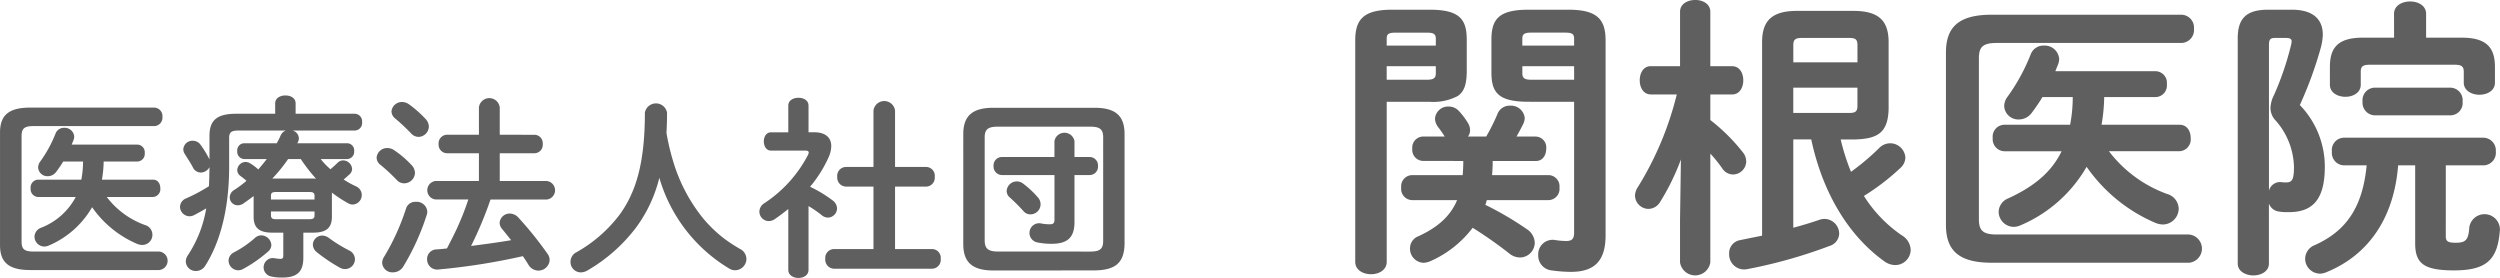 <svg id="レイヤー_1" data-name="レイヤー 1" xmlns="http://www.w3.org/2000/svg" width="360.307" height="40.057" viewBox="0 0 360.307 40.057"><defs><style>.cls-1{isolation:isolate;}.cls-2{fill:#5f5f5f;}</style></defs><g id="医療法人社団_関根医院.svg" data-name="医療法人社団 関根医院.svg" class="cls-1"><g class="cls-1"><path class="cls-2" d="M23.1,33.073a1.338,1.338,0,0,1,0,2.666H4.5c-3.139,0-4.332-1.166-4.332-3.582V15.911c0-2.416,1.193-3.583,4.332-3.583H22.381a1.217,1.217,0,0,1,1.194,1.333,1.217,1.217,0,0,1-1.194,1.333H4.969c-1.305,0-1.694.361-1.694,1.444V31.629c0,1.083.389,1.444,1.694,1.444ZM5.635,25.214A1.138,1.138,0,0,1,4.58,23.965a1.122,1.122,0,0,1,1.055-1.25h6.249a13.909,13.909,0,0,0,.25-2.611H9.273a16.8,16.8,0,0,1-1,1.472,1.5,1.5,0,0,1-1.221.639,1.332,1.332,0,0,1-1.389-1.25A1.492,1.492,0,0,1,6,20.049a18.222,18.222,0,0,0,2.167-3.972,1.269,1.269,0,0,1,1.249-.833,1.364,1.364,0,0,1,1.444,1.25,1.521,1.521,0,0,1-.083.472c-.084.222-.194.472-.278.694h9.47a1.1,1.1,0,0,1,1.056,1.222A1.1,1.1,0,0,1,19.965,20.1h-4.86a16.286,16.286,0,0,1-.25,2.611h7.359c.723,0,1.056.61,1.056,1.25a1.12,1.12,0,0,1-1.056,1.249H15.549a12.029,12.029,0,0,0,5.472,4.027,1.466,1.466,0,0,1-.389,2.888,2.058,2.058,0,0,1-.667-.139,15.159,15.159,0,0,1-6.526-5.3,13.106,13.106,0,0,1-6.193,5.5,1.689,1.689,0,0,1-.694.167,1.441,1.441,0,0,1-1.417-1.417,1.412,1.412,0,0,1,.917-1.278,9.549,9.549,0,0,0,5.026-4.443Z" transform="translate(-0.165 3.179)"/><path class="cls-2" d="M46.382,19.743A10.138,10.138,0,0,0,47.8,21.215c.306-.277.639-.556,1-.916a1.139,1.139,0,0,1,.833-.361,1.323,1.323,0,0,1,1.278,1.221,1.094,1.094,0,0,1-.417.833c-.25.223-.527.473-.8.7a13.41,13.41,0,0,0,1.75.972,1.369,1.369,0,0,1-.445,2.638,1.3,1.3,0,0,1-.666-.194,17.835,17.835,0,0,1-2.333-1.528v3.472c0,1.693-.889,2.3-2.722,2.3H43.883v3.61c0,2.027-.889,2.86-3.055,2.86a7.044,7.044,0,0,1-1.639-.167,1.34,1.34,0,0,1,.445-2.637,5.909,5.909,0,0,0,.916.111c.361,0,.445-.111.445-.528V30.352H39.439c-1.833,0-2.721-.612-2.721-2.3V25.075c-.472.362-.972.722-1.444,1.056a1.494,1.494,0,0,1-.834.277,1.149,1.149,0,0,1-1.166-1.138,1.282,1.282,0,0,1,.667-1.083,15.773,15.773,0,0,0,1.749-1.306c-.3-.277-.611-.5-.86-.693a1.061,1.061,0,0,1-.473-.862,1.237,1.237,0,0,1,1.194-1.166,1.365,1.365,0,0,1,.7.222,6.8,6.8,0,0,1,1.138.861c.417-.5.833-.972,1.222-1.5H35.357a1.045,1.045,0,0,1-1-1.139,1.03,1.03,0,0,1,1-1.138H40.05a10.563,10.563,0,0,0,.556-1.111,1.353,1.353,0,0,1,.749-.722H34.524c-1.055,0-1.333.278-1.333,1.083v4.138c0,6-1.277,10.831-3.416,14.218a1.585,1.585,0,0,1-1.361.806,1.425,1.425,0,0,1-1.472-1.36,1.635,1.635,0,0,1,.306-.917,17.361,17.361,0,0,0,2.638-6.748c-.555.333-1.111.638-1.694.944a1.51,1.51,0,0,1-.75.194,1.394,1.394,0,0,1-1.333-1.36A1.356,1.356,0,0,1,27,25.408a24.486,24.486,0,0,0,3.277-1.749c.056-.917.056-1.833.083-2.75a1.455,1.455,0,0,1-1.25.779,1.276,1.276,0,0,1-1.138-.723c-.3-.611-.778-1.3-1.166-1.944a1.2,1.2,0,0,1-.222-.694,1.321,1.321,0,0,1,1.36-1.223,1.4,1.4,0,0,1,1.111.556,15.043,15.043,0,0,1,1.3,2.139V16.41c0-2.193,1-3.193,3.832-3.193h5.638v-1.5c0-.779.75-1.139,1.472-1.139.75,0,1.472.36,1.472,1.139v1.5h8.553a1.082,1.082,0,0,1,1.028,1.194,1.092,1.092,0,0,1-1.028,1.222h-9a1.2,1.2,0,0,1,.916,1.111,1.176,1.176,0,0,1-.111.5c-.028.083-.083.139-.111.222h7.192a1.03,1.03,0,0,1,1,1.138,1.045,1.045,0,0,1-1,1.139Zm-8.553,11a1.481,1.481,0,0,1,1.444,1.389,1.254,1.254,0,0,1-.444.917,19.2,19.2,0,0,1-3.611,2.526,1.476,1.476,0,0,1-.722.2,1.411,1.411,0,0,1-1.389-1.388,1.343,1.343,0,0,1,.778-1.194,15.4,15.4,0,0,0,3-2.056A1.352,1.352,0,0,1,37.829,30.74Zm7.665-5.72c0-.389-.2-.528-.723-.528H39.939c-.555,0-.722.139-.722.528v.555h6.277Zm-.723,3.388c.528,0,.723-.139.723-.528V27.3H39.217v.583c.028.473.3.528.722.528Zm.5-5.86a2.377,2.377,0,0,1,.445.028,24.022,24.022,0,0,1-2.2-2.833H41.689a22.218,22.218,0,0,1-2.277,2.805ZM50.52,32.935a1.411,1.411,0,0,1,.8,1.221A1.428,1.428,0,0,1,49.909,35.6a1.536,1.536,0,0,1-.8-.223,23.64,23.64,0,0,1-3.3-2.222,1.43,1.43,0,0,1-.555-1.083,1.351,1.351,0,0,1,1.36-1.3,1.624,1.624,0,0,1,.972.36A21.3,21.3,0,0,0,50.52,32.935Z" transform="translate(-0.165 3.179)"/><path class="cls-2" d="M59.5,20.632a1.684,1.684,0,0,1,.472,1.11,1.56,1.56,0,0,1-1.556,1.5,1.42,1.42,0,0,1-1.055-.471A26.622,26.622,0,0,0,55.026,20.6a1.339,1.339,0,0,1-.583-1.055A1.508,1.508,0,0,1,56,18.16a1.723,1.723,0,0,1,.972.306A14.473,14.473,0,0,1,59.5,20.632Zm.61,5.276a1.529,1.529,0,0,1,1.639,1.416,1.557,1.557,0,0,1-.083.473A34.469,34.469,0,0,1,58.3,35.212a1.734,1.734,0,0,1-1.5.86,1.463,1.463,0,0,1-1.555-1.36,1.635,1.635,0,0,1,.3-.917,32.962,32.962,0,0,0,3.138-6.915A1.389,1.389,0,0,1,60.108,25.908ZM61.5,13.967a1.633,1.633,0,0,1,.472,1.111,1.525,1.525,0,0,1-1.5,1.472,1.49,1.49,0,0,1-1.083-.529,30.1,30.1,0,0,0-2.249-2.11,1.375,1.375,0,0,1-.555-1.027,1.505,1.505,0,0,1,1.555-1.361,1.708,1.708,0,0,1,.971.333A15.646,15.646,0,0,1,61.5,13.967Zm15.691,2.277a1.218,1.218,0,0,1,1.194,1.333,1.218,1.218,0,0,1-1.194,1.333h-5v4h6.777a1.341,1.341,0,0,1,0,2.666h-8.11a53.985,53.985,0,0,1-2.8,6.693c1.916-.25,3.86-.5,5.776-.833-.444-.556-.889-1.111-1.3-1.611a1.416,1.416,0,0,1-.361-.888A1.44,1.44,0,0,1,73.633,27.6a1.7,1.7,0,0,1,1.221.555,50.481,50.481,0,0,1,4.222,5.248,1.515,1.515,0,0,1,.305.917,1.617,1.617,0,0,1-1.638,1.5,1.7,1.7,0,0,1-1.416-.833c-.223-.388-.5-.8-.806-1.249a93.235,93.235,0,0,1-12.108,1.916,1.456,1.456,0,0,1-1.694-1.472,1.38,1.38,0,0,1,1.333-1.416c.5-.028,1-.083,1.528-.139.527-1.027,1.083-2.083,1.555-3.138a39.423,39.423,0,0,0,1.527-3.916H62.941a1.341,1.341,0,0,1,0-2.666h6.248v-4H64.58a1.235,1.235,0,0,1-1.2-1.333,1.235,1.235,0,0,1,1.2-1.333h4.609V12.3a1.51,1.51,0,0,1,3,0v3.943Z" transform="translate(-0.165 3.179)"/><path class="cls-2" d="M97.439,20.882a23.858,23.858,0,0,0,4,7.331A18.856,18.856,0,0,0,104.66,31.3a23.736,23.736,0,0,0,2.138,1.389,1.636,1.636,0,0,1,.944,1.444,1.653,1.653,0,0,1-1.61,1.638,1.628,1.628,0,0,1-.833-.222,22.584,22.584,0,0,1-10.11-13.108,20.071,20.071,0,0,1-3.387,7.22A23.7,23.7,0,0,1,84.831,35.8a1.928,1.928,0,0,1-.972.277,1.492,1.492,0,0,1-1.471-1.527,1.524,1.524,0,0,1,.833-1.36,20.246,20.246,0,0,0,6.193-5.361c2.388-3.249,3.693-7.442,3.693-14.773a1.623,1.623,0,0,1,3.194,0q0,1.54-.083,2.916A33.459,33.459,0,0,0,97.439,20.882Z" transform="translate(-0.165 3.179)"/><path class="cls-2" d="M116.692,35.712c0,.777-.722,1.166-1.444,1.166-.75,0-1.472-.389-1.472-1.166V26.936c-.638.528-1.277,1-1.917,1.444a1.56,1.56,0,0,1-.916.306,1.376,1.376,0,0,1-1.333-1.362,1.463,1.463,0,0,1,.722-1.221,18.526,18.526,0,0,0,6.305-7,.848.848,0,0,0,.083-.3c0-.2-.167-.278-.5-.278h-4.944c-.694,0-1.027-.667-1.027-1.333,0-.638.333-1.3,1.027-1.3h2.5V12.051c0-.778.722-1.139,1.472-1.139.722,0,1.444.361,1.444,1.139v3.832h.805c1.583,0,2.472.722,2.472,2a4.035,4.035,0,0,1-.361,1.555,18.075,18.075,0,0,1-2.694,4.3,18.361,18.361,0,0,1,3.222,1.945,1.482,1.482,0,0,1,.666,1.166,1.347,1.347,0,0,1-1.305,1.333,1.43,1.43,0,0,1-.917-.362,17.106,17.106,0,0,0-1.888-1.3Zm9.359-12h-4A1.3,1.3,0,0,1,120.83,22.3a1.281,1.281,0,0,1,1.222-1.416h4V12.745a1.569,1.569,0,0,1,3.11,0v8.137h4.5a1.265,1.265,0,0,1,1.222,1.416,1.28,1.28,0,0,1-1.222,1.417h-4.5v9h5.36a1.265,1.265,0,0,1,1.222,1.417,1.279,1.279,0,0,1-1.222,1.416H120.33a1.3,1.3,0,0,1-1.222-1.416,1.281,1.281,0,0,1,1.222-1.417h5.721Z" transform="translate(-0.165 3.179)"/><path class="cls-2" d="M143.3,35.8c-3.138,0-4.305-1.306-4.305-3.805V16.161c0-2.5,1.167-3.805,4.305-3.805h14.635c3.166,0,4.305,1.3,4.305,3.805V31.99c-.055,2.944-1.583,3.749-4.305,3.805Zm14.024-2.722c1.389,0,1.833-.417,1.833-1.527V16.605c0-1.111-.444-1.527-1.833-1.527H143.914c-1.361,0-1.833.416-1.833,1.527V31.546c.027,1.25.694,1.5,1.833,1.527ZM144.553,22.048a1.226,1.226,0,0,1-1.195-1.3,1.211,1.211,0,0,1,1.195-1.3h7.581v-2.3a1.47,1.47,0,0,1,2.888,0v2.3h2.194a1.209,1.209,0,0,1,1.194,1.3,1.2,1.2,0,0,1-1.194,1.3h-2.194v6.8c0,2.333-1.167,3.111-3.3,3.111a10.3,10.3,0,0,1-2.056-.2,1.395,1.395,0,0,1,.473-2.749,6.671,6.671,0,0,0,1.277.138c.527,0,.722-.138.722-.666V22.048Zm5.22,3.249a1.456,1.456,0,0,1-1.11,2.417,1.264,1.264,0,0,1-.973-.444,26.118,26.118,0,0,0-1.971-1.973,1.246,1.246,0,0,1-.472-.943,1.467,1.467,0,0,1,1.472-1.389,1.487,1.487,0,0,1,.888.306A13.47,13.47,0,0,1,149.773,25.3Z" transform="translate(-0.165 3.179)"/></g><g class="cls-1"><path class="cls-2" d="M200.022,11.492V34.561c0,1.187-1.145,1.781-2.248,1.781-1.144,0-2.289-.594-2.289-1.781V2.672c0-2.968,1.1-4.452,5.3-4.452h5.428c4.283,0,5.344,1.357,5.344,4.325V7.294c-.043,1.23-.17,2.587-1.273,3.351a7.52,7.52,0,0,1-4.071.847ZM207.1,2.418c0-.678-.3-.89-1.272-.89h-4.538c-1.018,0-1.272.212-1.272.89v.976H207.1Zm-1.272,5.894c.975,0,1.272-.254,1.272-.933V6.362h-7.082v1.95Zm-.637,11.7a1.606,1.606,0,0,1-1.484-1.781A1.591,1.591,0,0,1,205.2,16.5h3.181a16.368,16.368,0,0,0-.976-1.4,2.038,2.038,0,0,1-.423-1.187,1.892,1.892,0,0,1,1.993-1.739,2.013,2.013,0,0,1,1.484.679,10.37,10.37,0,0,1,1.272,1.7,1.875,1.875,0,0,1,.3,1.017,1.445,1.445,0,0,1-.3.933h2.628a28.3,28.3,0,0,0,1.612-3.223,1.868,1.868,0,0,1,1.824-1.229,1.99,1.99,0,0,1,2.12,1.781,2.271,2.271,0,0,1-.212.848c-.3.594-.636,1.229-.975,1.823h2.8a1.563,1.563,0,0,1,1.484,1.739c0,.89-.466,1.781-1.484,1.781h-6.233v.17c0,.635-.043,1.229-.085,1.866h8.184a1.609,1.609,0,0,1,1.526,1.78,1.624,1.624,0,0,1-1.526,1.823h-8.948a4.208,4.208,0,0,1-.211.679,46.464,46.464,0,0,1,5.936,3.478,2.438,2.438,0,0,1,1.188,1.993,2.155,2.155,0,0,1-2.121,2.12,2.517,2.517,0,0,1-1.569-.594,60.583,60.583,0,0,0-5.258-3.689,15.429,15.429,0,0,1-6.148,4.834,2.688,2.688,0,0,1-.933.212,2.028,2.028,0,0,1-1.951-2.078,1.856,1.856,0,0,1,1.188-1.739c2.883-1.314,4.664-2.968,5.6-5.216h-6.53a1.624,1.624,0,0,1-1.527-1.823,1.609,1.609,0,0,1,1.527-1.78h7.336c.042-.594.084-1.231.084-1.824v-.212Zm15.266-8.524c-4.282,0-5.343-1.271-5.343-4.2V2.545c0-2.968,1.061-4.325,5.343-4.325h5.768c4.24,0,5.342,1.484,5.342,4.452V30.744c0,3.775-1.7,5.258-5,5.258a20.749,20.749,0,0,1-2.8-.212,2.143,2.143,0,0,1-1.909-2.2,2.079,2.079,0,0,1,2.5-2.162,12.175,12.175,0,0,0,1.485.127c.847,0,1.187-.255,1.187-1.23V11.492Zm6.573-9.074c0-.678-.255-.89-1.272-.89h-4.919c-.976,0-1.273.212-1.273.89v.976h7.464Zm0,3.944H219.57V7.379c0,.679.3.933,1.273.933h6.191Z" transform="translate(-0.165 3.179)"/><path class="cls-2" d="M238.1,10.433c-1.1,0-1.612-1.018-1.612-2.036s.509-2.035,1.569-2.035h4.241V-1.483c0-1.145,1.1-1.7,2.2-1.7,1.061,0,2.163.551,2.163,1.7V6.362H249.8c1.1,0,1.611,1.017,1.611,2.035s-.509,2.036-1.611,2.036h-3.138v3.689a26.74,26.74,0,0,1,4.664,4.622,2.091,2.091,0,0,1,.509,1.357,1.919,1.919,0,0,1-1.908,1.866,1.852,1.852,0,0,1-1.527-.849,20.264,20.264,0,0,0-1.738-2.162v15.69a2.211,2.211,0,0,1-4.367,0V28.582l.127-8.778a33.174,33.174,0,0,1-3.011,6.148,2,2,0,0,1-1.654.976,1.964,1.964,0,0,1-1.95-1.908,2.29,2.29,0,0,1,.382-1.188,46.173,46.173,0,0,0,5.639-13.4Zm27.35,6.487a31.251,31.251,0,0,0,1.485,4.665,34.912,34.912,0,0,0,4.028-3.393,2.238,2.238,0,0,1,1.611-.72,2.194,2.194,0,0,1,2.2,2.078,2.07,2.07,0,0,1-.678,1.441,32.742,32.742,0,0,1-5.3,4.071,19.441,19.441,0,0,0,5.471,5.682,2.529,2.529,0,0,1,1.271,2.078,2.226,2.226,0,0,1-2.247,2.2,2.718,2.718,0,0,1-1.569-.551c-5.088-3.647-8.863-9.795-10.516-17.556h-2.587V29.642c1.273-.339,2.544-.721,3.774-1.145a2.348,2.348,0,0,1,.721-.128,2.153,2.153,0,0,1,2.12,2.12,1.916,1.916,0,0,1-1.4,1.782,71.059,71.059,0,0,1-11.916,3.35,2.168,2.168,0,0,1-2.544-2.248,1.9,1.9,0,0,1,1.611-1.95c1.018-.212,2.078-.424,3.138-.637V2.885c0-3.1,1.442-4.495,5.046-4.495h8.1c3.646,0,5.088,1.4,5.088,4.5v9.626c-.085,3.561-1.7,4.325-5,4.409Zm2.417-13.611c0-.764-.255-1.018-1.144-1.018h-6.912c-.891,0-1.188.254-1.188,1.018v2.5h9.244ZM266.719,13.1c.889,0,1.144-.254,1.144-1.018V9.457h-9.244V13.1Z" transform="translate(-0.165 3.179)"/><path class="cls-2" d="M315.646,30.617a2.043,2.043,0,0,1,0,4.071H287.235c-4.792,0-6.615-1.781-6.615-5.47V4.411c0-3.689,1.823-5.47,6.615-5.47h27.309A1.859,1.859,0,0,1,316.367.977a1.86,1.86,0,0,1-1.823,2.035H287.956c-1.993,0-2.587.551-2.587,2.2v23.2c0,1.653.594,2.205,2.587,2.205Zm-26.672-12a1.737,1.737,0,0,1-1.612-1.908,1.715,1.715,0,0,1,1.612-1.908h9.541a21.1,21.1,0,0,0,.381-3.986h-4.368A25.99,25.99,0,0,1,293,13.062a2.3,2.3,0,0,1-1.865.975,2.033,2.033,0,0,1-2.12-1.908,2.284,2.284,0,0,1,.508-1.4,27.739,27.739,0,0,0,3.308-6.063,1.938,1.938,0,0,1,1.907-1.272,2.082,2.082,0,0,1,2.2,1.908,2.338,2.338,0,0,1-.127.72c-.127.34-.3.721-.423,1.061h14.459a1.674,1.674,0,0,1,1.612,1.865,1.674,1.674,0,0,1-1.612,1.866h-7.42a24.894,24.894,0,0,1-.382,3.986h11.237c1.1,0,1.611.933,1.611,1.908a1.709,1.709,0,0,1-1.611,1.908H304.112a18.376,18.376,0,0,0,8.354,6.15,2.283,2.283,0,0,1,1.7,2.12,2.306,2.306,0,0,1-2.29,2.289,3.1,3.1,0,0,1-1.018-.212,23.143,23.143,0,0,1-9.964-8.1,20,20,0,0,1-9.456,8.4,2.578,2.578,0,0,1-1.061.255,2.2,2.2,0,0,1-2.162-2.163,2.154,2.154,0,0,1,1.4-1.951c3.775-1.738,6.234-3.816,7.676-6.785Z" transform="translate(-0.165 3.179)"/><path class="cls-2" d="M330.481-1.78c2.969,0,4.454,1.315,4.454,3.605a8.1,8.1,0,0,1-.3,1.908,55.81,55.81,0,0,1-3.011,8.226,12.755,12.755,0,0,1,3.6,8.905c0,4.791-1.824,6.531-5.173,6.531a7.521,7.521,0,0,1-1.442-.085,1.784,1.784,0,0,1-1.442-1.146v8.651c0,1.1-1.1,1.7-2.247,1.7-1.1,0-2.247-.594-2.247-1.7V2.333c0-2.841,1.229-4.113,4.367-4.113Zm-2.459,4.071c-.678,0-.848.254-.848,1.018V24.3a1.658,1.658,0,0,1,1.781-1.23,4.441,4.441,0,0,0,.679.042c.89,0,1.144-.423,1.144-2.247a10.46,10.46,0,0,0-2.587-6.615,2.65,2.65,0,0,1-.8-1.866,4.409,4.409,0,0,1,.51-1.865,42.264,42.264,0,0,0,2.458-7.209,3.186,3.186,0,0,0,.085-.509c0-.382-.254-.509-.805-.509Zm24.637,28.58c0,.764.339.934,1.485.934,1.483,0,1.78-.51,1.908-2.248a2.219,2.219,0,0,1,4.41.339c-.3,4.241-1.781,5.894-6.615,5.894-4.326,0-5.6-.975-5.6-3.9V20.652H345.79c-.594,7.59-4.283,12.976-10.432,15.435a2.213,2.213,0,0,1-.89.17,2.155,2.155,0,0,1-2.078-2.163,2.127,2.127,0,0,1,1.4-1.95c4.41-1.994,6.87-5.3,7.463-11.492h-3.307a1.8,1.8,0,0,1-1.7-1.993,1.778,1.778,0,0,1,1.7-1.993h20.184a1.833,1.833,0,0,1,1.739,1.993,1.809,1.809,0,0,1-1.739,1.993h-5.47ZM345.2-1.186c0-1.188,1.145-1.781,2.332-1.781,1.145,0,2.29.593,2.29,1.781V2.249h5.131c3.732,0,4.791,1.568,4.791,4.24V8.736c0,1.145-1.1,1.739-2.247,1.739-1.1,0-2.247-.594-2.247-1.739V7.167c0-.8-.34-1.017-1.357-1.017H341.761c-1.018,0-1.357.212-1.357,1.017V9.033c0,1.145-1.1,1.738-2.2,1.738-1.144,0-2.247-.593-2.247-1.738V6.489c0-2.672,1.018-4.24,4.749-4.24h4.5Zm-2.842,14.629a1.826,1.826,0,0,1-1.695-1.993,1.8,1.8,0,0,1,1.695-1.993H353.38a1.8,1.8,0,0,1,1.7,1.993,1.778,1.778,0,0,1-1.7,1.993Z" transform="translate(-0.165 3.179)"/></g></g></svg>